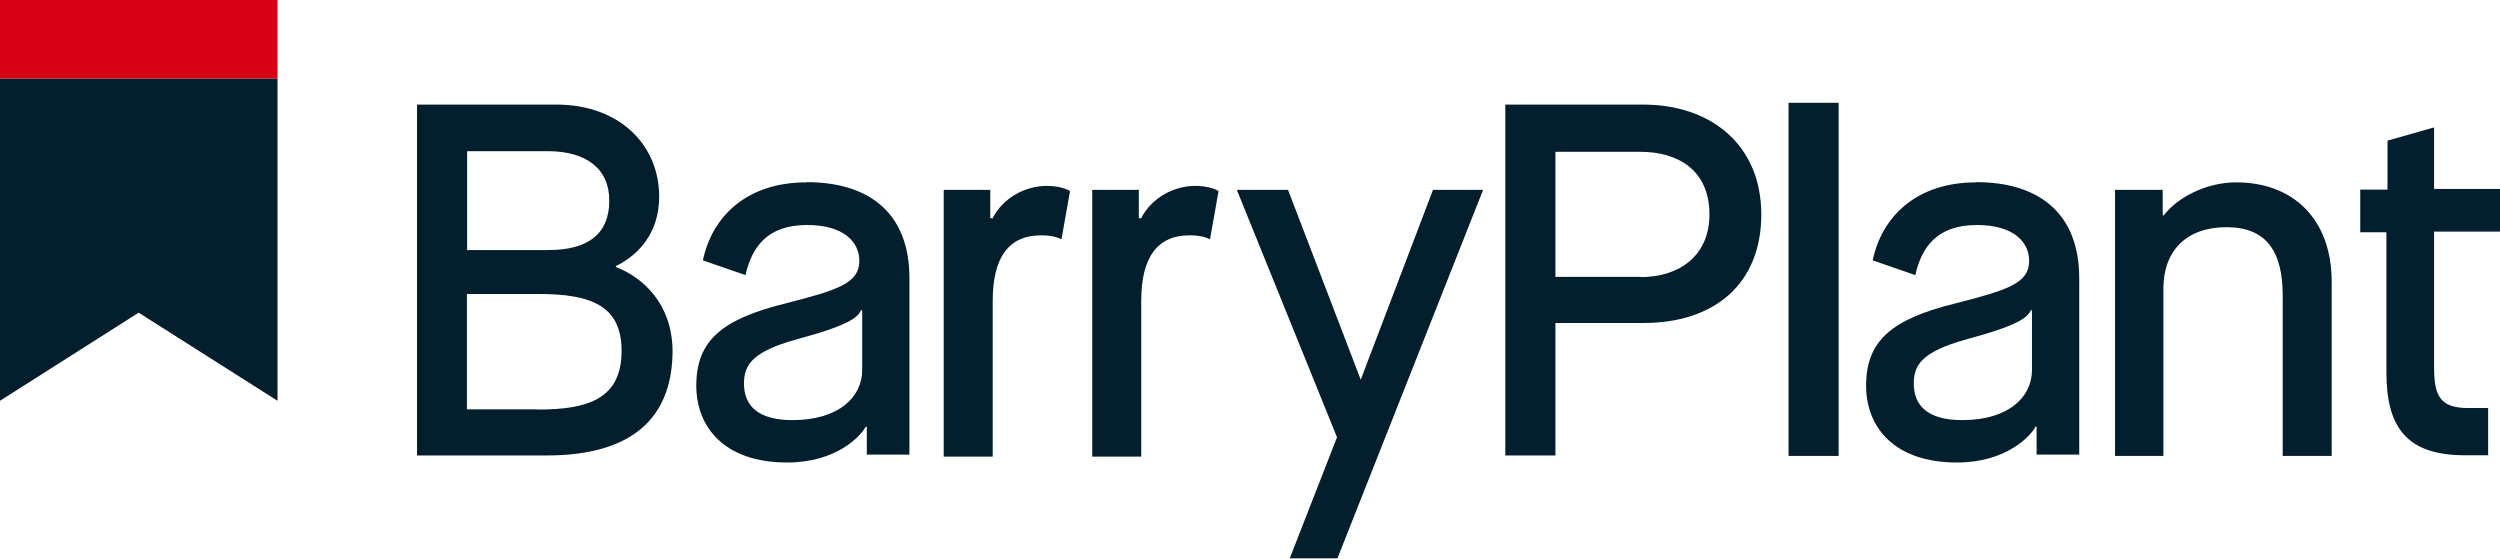 <svg width="228" height="51" viewBox="0 0 228 51" fill="none" xmlns="http://www.w3.org/2000/svg">
<path d="M73.542 16.632C68.051 16.632 64.925 19.798 64.104 23.746L67.991 25.088C68.552 22.604 69.915 20.52 73.602 20.52C76.968 20.52 78.371 22.082 78.371 23.786C78.371 25.81 76.507 26.431 71.638 27.673C65.787 29.116 63.502 31.1 63.502 35.188C63.502 38.875 65.987 42.181 71.799 42.181C76.307 42.181 78.531 39.736 78.952 38.915H79.052V41.46H82.94V25.529C83 19.097 78.892 16.612 73.562 16.612M78.632 33.745C78.632 36.13 76.608 38.314 72.259 38.314C69.153 38.314 67.851 37.011 67.851 34.987C67.851 33.284 68.572 32.082 72.68 30.94C77.549 29.637 78.231 28.916 78.531 28.294H78.632V33.745ZM90.495 19.958C91.476 17.995 93.56 16.953 95.464 16.953C96.506 16.953 97.228 17.213 97.588 17.413L96.807 21.822C96.486 21.662 95.925 21.461 94.943 21.461C92.037 21.461 90.535 23.425 90.535 27.433V41.64H86.066V17.313H90.314V19.898H90.475M56.168 24.367V24.267C58.292 23.225 60.116 21.201 60.116 17.934C60.116 13.205 56.489 9.538 50.738 9.538H38.033V41.54H49.816C58.373 41.54 61.338 37.492 61.338 31.942C61.278 27.693 58.633 25.309 56.208 24.367M42.582 13.787H49.956C53.423 13.787 55.567 15.35 55.567 18.295C55.567 21.241 53.744 22.804 50.016 22.804H42.602V13.787H42.582ZM49.014 37.332H42.582V26.812H49.115C53.944 26.812 56.689 27.894 56.689 32.002C56.689 36.41 53.583 37.352 49.014 37.352M221.988 21.201V33.484C221.988 36.069 222.509 37.212 225.094 37.212H226.918V41.52H224.794C219.403 41.52 217.64 38.875 217.64 33.945V21.181H215.255V17.293H217.74V12.825L221.988 11.622V17.233H228V21.121H221.988V21.181V21.201ZM180.228 16.632C174.737 16.632 171.611 19.798 170.789 23.746L174.677 25.088C175.238 22.604 176.601 20.52 180.288 20.52C183.654 20.52 185.057 22.082 185.057 23.786C185.057 25.81 183.193 26.431 178.324 27.673C172.473 29.116 170.188 31.1 170.188 35.188C170.188 38.875 172.673 42.181 178.484 42.181C182.993 42.181 185.217 39.736 185.638 38.915H185.738V41.46H189.626V25.529C189.686 19.097 185.538 16.612 180.248 16.612M185.317 33.745C185.317 36.13 183.294 38.314 178.945 38.314C175.839 38.314 174.537 37.011 174.537 34.987C174.537 33.284 175.258 32.082 179.366 30.94C184.235 29.637 184.917 28.916 185.217 28.294H185.317V33.745ZM203.933 16.632C209.163 16.632 212.65 19.998 212.65 25.709V41.58H208.182V26.952C208.182 22.904 206.679 20.72 203.052 20.72C199.425 20.72 197.301 22.844 197.301 26.331V41.58H192.892V17.313H197.24V19.638H197.341C198.543 18.035 201.188 16.632 203.933 16.632ZM104.041 19.958C105.023 17.995 107.107 16.953 109.01 16.953C110.052 16.953 110.774 17.213 111.134 17.413L110.353 21.822C110.032 21.662 109.471 21.461 108.489 21.461C105.584 21.461 104.081 23.425 104.081 27.433V41.64H99.612V17.313H103.86V19.898H104.021M163.115 9.378H167.683V41.58H163.115V9.378ZM149.829 9.538H137.285V41.54H141.854V29.457H149.889C156.422 29.457 160.63 25.83 160.63 19.558C160.63 13.286 156.121 9.538 149.849 9.538M149.689 25.249H141.854V13.847H149.629C152.895 13.847 155.901 15.41 155.901 19.558C155.901 23.405 153.055 25.269 149.669 25.269M135.261 17.313L121.975 50.918H117.627L121.935 39.877L112.798 17.313H117.467L124.099 34.627L130.692 17.313H135.261Z" fill="#031E2C"/>
<path d="M0 7.154V36.551L12.644 28.515L25.309 36.551V7.154H0Z" fill="#031E2C"/>
<path d="M25.309 0H0V7.154H25.309V0Z" fill="#D70014"/>
</svg>
